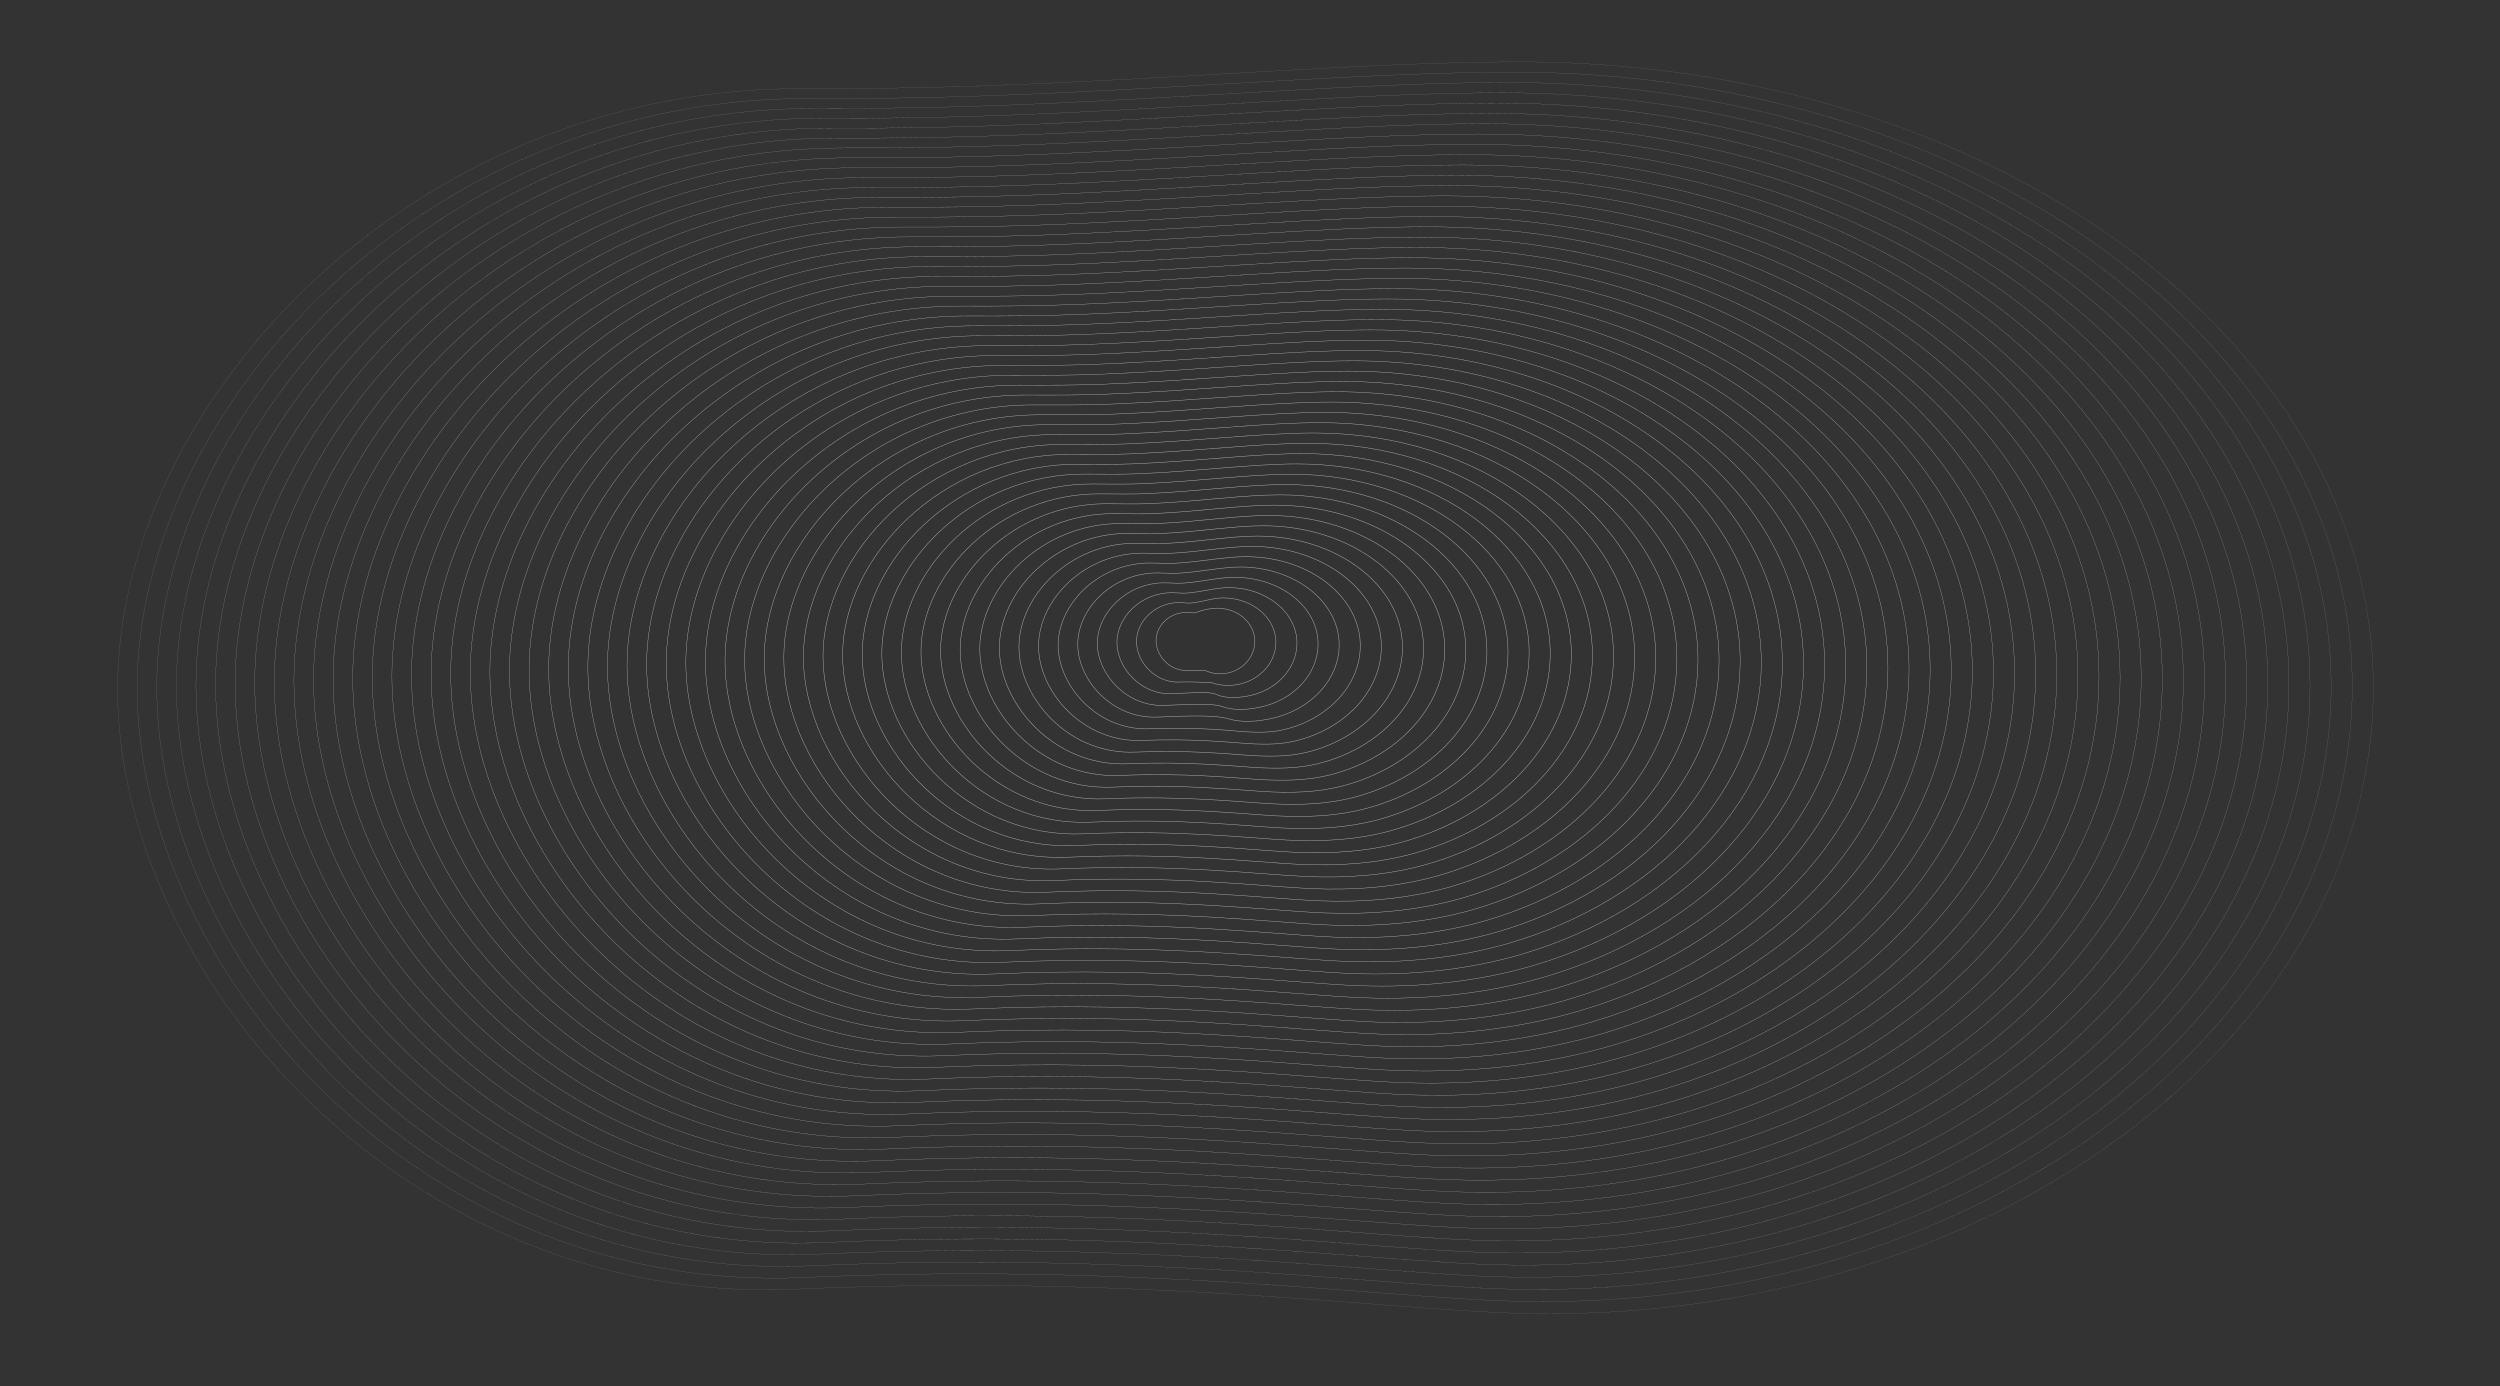 <svg xmlns="http://www.w3.org/2000/svg" xmlns:xlink="http://www.w3.org/1999/xlink" width="4190.951" height="2324.299" viewBox="0 0 4190.951 2324.299"><rect x="0" y="0" width="4190.951" height="2324.299" fill="#333333" stroke="none"/><defs><clipPath id="a"><rect width="4190.951" height="2324.299" fill="none" stroke="#fff" stroke-width="1"/></clipPath><clipPath id="b"><rect width="166.655" height="111.219" fill="none" stroke="#fff" stroke-width="1"/></clipPath><clipPath id="c"><rect width="234.87" height="147.921" fill="none" stroke="#fff" stroke-width="1"/></clipPath><clipPath id="d"><rect width="303.072" height="185.579" fill="none" stroke="#fff" stroke-width="1"/></clipPath><clipPath id="e"><rect width="371.286" height="222.775" fill="none" stroke="#fff" stroke-width="1"/></clipPath><clipPath id="f"><rect width="439.488" height="260.029" fill="none" stroke="#fff" stroke-width="1"/></clipPath><clipPath id="g"><rect width="507.689" height="295.468" fill="none" stroke="#fff" stroke-width="1"/></clipPath><clipPath id="h"><rect width="575.904" height="332.742" fill="none" stroke="#fff" stroke-width="1"/></clipPath><clipPath id="i"><rect width="644.118" height="370.105" fill="none" stroke="#fff" stroke-width="1"/></clipPath><clipPath id="j"><rect width="712.333" height="407.511" fill="none" stroke="#fff" stroke-width="1"/></clipPath><clipPath id="k"><rect width="780.535" height="444.972" fill="none" stroke="#fff" stroke-width="1"/></clipPath><clipPath id="l"><rect width="848.749" height="482.45" fill="none" stroke="#fff" stroke-width="1"/></clipPath><clipPath id="m"><rect width="916.951" height="519.965" fill="none" stroke="#fff" stroke-width="1"/></clipPath><clipPath id="n"><rect width="985.166" height="557.483" fill="none" stroke="#fff" stroke-width="1"/></clipPath><clipPath id="o"><rect width="1053.367" height="595.03" fill="none" stroke="#fff" stroke-width="1"/></clipPath><clipPath id="p"><rect width="1121.582" height="632.573" fill="none" stroke="#fff" stroke-width="1"/></clipPath><clipPath id="q"><rect width="1189.783" height="670.137" fill="none" stroke="#fff" stroke-width="1"/></clipPath><clipPath id="r"><rect width="1257.998" height="707.694" fill="none" stroke="#fff" stroke-width="1"/></clipPath><clipPath id="s"><rect width="1326.199" height="745.271" fill="none" stroke="#fff" stroke-width="1"/></clipPath><clipPath id="t"><rect width="1394.408" height="782.83" fill="none" stroke="#fff" stroke-width="1"/></clipPath><clipPath id="u"><rect width="1462.617" height="820.414" fill="none" stroke="#fff" stroke-width="1"/></clipPath><clipPath id="v"><rect width="1530.825" height="857.99" fill="none" stroke="#fff" stroke-width="1"/></clipPath><clipPath id="w"><rect width="1599.031" height="895.58" fill="none" stroke="#fff" stroke-width="1"/></clipPath><clipPath id="x"><rect width="1667.239" height="933.159" fill="none" stroke="#fff" stroke-width="1"/></clipPath><clipPath id="y"><rect width="1735.447" height="970.753" fill="none" stroke="#fff" stroke-width="1"/></clipPath><clipPath id="z"><rect width="1803.656" height="1008.336" fill="none" stroke="#fff" stroke-width="1"/></clipPath><clipPath id="aa"><rect width="1871.862" height="1045.933" fill="none" stroke="#fff" stroke-width="1"/></clipPath><clipPath id="ab"><rect width="1940.07" height="1083.518" fill="none" stroke="#fff" stroke-width="1"/></clipPath><clipPath id="ac"><rect width="2008.278" height="1121.118" fill="none" stroke="#fff" stroke-width="1"/></clipPath><clipPath id="ad"><rect width="2076.486" height="1158.705" fill="none" stroke="#fff" stroke-width="1"/></clipPath><clipPath id="ae"><rect width="2144.707" height="1196.306" fill="none" stroke="#fff" stroke-width="1"/></clipPath><clipPath id="af"><rect width="2212.915" height="1233.895" fill="none" stroke="#fff" stroke-width="1"/></clipPath><clipPath id="ag"><rect width="2281.123" height="1271.497" fill="none" stroke="#fff" stroke-width="1"/></clipPath><clipPath id="ah"><rect width="2349.329" height="1309.086" fill="none" stroke="#fff" stroke-width="1"/></clipPath><clipPath id="ai"><rect width="2417.538" height="1346.689" fill="none" stroke="#fff" stroke-width="1"/></clipPath><clipPath id="aj"><rect width="2485.746" height="1384.281" fill="none" stroke="#fff" stroke-width="1"/></clipPath><clipPath id="ak"><rect width="2553.953" height="1421.885" fill="none" stroke="#fff" stroke-width="1"/></clipPath><clipPath id="al"><rect width="2622.16" height="1459.476" fill="none" stroke="#fff" stroke-width="1"/></clipPath><clipPath id="am"><rect width="2690.368" height="1497.081" fill="none" stroke="#fff" stroke-width="1"/></clipPath><clipPath id="an"><rect width="2758.576" height="1534.674" fill="none" stroke="#fff" stroke-width="1"/></clipPath><clipPath id="ao"><rect width="2826.783" height="1572.279" fill="none" stroke="#fff" stroke-width="1"/></clipPath><clipPath id="ap"><rect width="2894.991" height="1609.872" fill="none" stroke="#fff" stroke-width="1"/></clipPath><clipPath id="aq"><rect width="2963.199" height="1647.478" fill="none" stroke="#fff" stroke-width="1"/></clipPath><clipPath id="ar"><rect width="3031.407" height="1685.072" fill="none" stroke="#fff" stroke-width="1"/></clipPath><clipPath id="as"><rect width="3099.614" height="1722.679" fill="none" stroke="#fff" stroke-width="1"/></clipPath><clipPath id="at"><rect width="3167.822" height="1760.271" fill="none" stroke="#fff" stroke-width="1"/></clipPath><clipPath id="au"><rect width="3236.03" height="1797.879" fill="none" stroke="#fff" stroke-width="1"/></clipPath><clipPath id="av"><rect width="3304.238" height="1835.473" fill="none" stroke="#fff" stroke-width="1"/></clipPath><clipPath id="aw"><rect width="3372.445" height="1873.081" fill="none" stroke="#fff" stroke-width="1"/></clipPath><clipPath id="ax"><rect width="3440.653" height="1910.675" fill="none" stroke="#fff" stroke-width="1"/></clipPath><clipPath id="ay"><rect width="3508.861" height="1948.283" fill="none" stroke="#fff" stroke-width="1"/></clipPath><clipPath id="az"><rect width="3577.068" height="1985.877" fill="none" stroke="#fff" stroke-width="1"/></clipPath><clipPath id="ba"><rect width="3645.289" height="2023.559" fill="none" stroke="#fff" stroke-width="1"/></clipPath><clipPath id="bb"><rect width="3713.497" height="2061.144" fill="none" stroke="#fff" stroke-width="1"/></clipPath><clipPath id="bc"><rect width="3781.706" height="2098.743" fill="none" stroke="#fff" stroke-width="1"/></clipPath><clipPath id="bd"><rect width="3849.912" height="2136.328" fill="none" stroke="#fff" stroke-width="1"/></clipPath><clipPath id="be"><rect width="3918.12" height="2173.927" fill="none" stroke="#fff" stroke-width="1"/></clipPath><clipPath id="bf"><rect width="3986.328" height="2211.513" fill="none" stroke="#fff" stroke-width="1"/></clipPath><clipPath id="bg"><rect width="4054.536" height="2249.113" fill="none" stroke="#fff" stroke-width="1"/></clipPath><clipPath id="bh"><rect width="4122.744" height="2286.699" fill="none" stroke="#fff" stroke-width="1"/></clipPath></defs><g clip-path="url(#a)"><g transform="translate(1937.445 1018.985)" opacity="0.508"><g clip-path="url(#b)"><path d="M1530.727,751.27c-12.77,0-26.026,3.207-38.342,7.964a97.074,97.074,0,0,0-13.213-.908c-28.619-.06-51.192,21.835-51.192,47.221s22.391,50.69,50.99,49.895c13.1-.364,23.684.285,30.216-.289a61.419,61.419,0,0,0,31.9,5.747c29.432-2.725,52.223-26.173,52.223-54.131,0-30.657-28.014-55.5-62.578-55.5" transform="translate(-1427.315 -750.602)" fill="none" stroke="#fff" stroke-miterlimit="10" stroke-width="0.983"/></g></g><g transform="translate(1904.6 1001.714)" opacity="0.517"><g clip-path="url(#c)"><path d="M1548.928,738.537c-17.256,0-35.568,6.929-54.619,8.574-6.026.521-12.254-.785-18.631-.8-40.43-.12-71.9,31.358-71.9,65.318s31.1,69.309,71.5,67.938c23.445-.8,41.954.935,52.478.478a89.3,89.3,0,0,0,41.889,4.247c38.569-5.535,67.692-35.885,67.692-71.5,0-41.013-39.576-74.247-88.405-74.247" transform="translate(-1403.116 -737.88)" fill="none" stroke="#fff" stroke-miterlimit="10" stroke-width="0.967"/></g></g><g transform="translate(1871.769 984.444)" opacity="0.525"><g clip-path="url(#d)"><path d="M1567.13,725.8c-21.743,0-45.8,7.379-70.9,9.183-7.789.561-15.836-.67-24.05-.7-52.24-.179-92.61,40.88-92.61,83.416s39.811,87.911,92,85.981c33.79-1.25,61.442-4.581,74.741,1.246,15.988,7,34.557,5.787,51.879,2.744,47.7-8.38,83.163-45.6,83.163-88.876,0-51.37-51.137-93-114.232-93" transform="translate(-1378.931 -725.158)" fill="none" stroke="#fff" stroke-miterlimit="10" stroke-width="0.95"/></g></g><g transform="translate(1838.923 967.173)" opacity="0.533"><g clip-path="url(#e)"><path d="M1585.331,713.07c-26.229,0-55.979,7.816-87.173,9.792-9.553.605-19.415-.556-29.47-.593-64.049-.24-113.317,50.4-113.317,101.512s48.52,106.507,112.511,104.024c44.136-1.713,79.561-4.175,97,2.014,19.723,7,41.508,5.27,61.87,1.242,56.832-11.245,98.633-55.3,98.633-106.249,0-61.726-62.7-111.743-140.057-111.743" transform="translate(-1354.732 -712.436)" fill="none" stroke="#fff" stroke-miterlimit="10" stroke-width="0.933"/></g></g><g transform="translate(1806.092 949.905)" opacity="0.542"><g clip-path="url(#f)"><path d="M1603.532,700.337c-30.716,0-66.138,8.247-103.45,10.4-11.319.654-23-.442-34.888-.489-75.86-.3-134.026,59.923-134.026,119.609s57.228,125.1,133.019,122.067c54.479-2.182,97.708-3.65,119.265,2.781,23.41,6.984,48.459,4.752,71.86-.259,65.958-14.123,114.1-65.015,114.1-123.62,0-72.083-74.259-130.492-165.885-130.492" transform="translate(-1330.547 -699.717)" fill="none" stroke="#fff" stroke-miterlimit="10" stroke-width="0.917"/></g></g><g transform="translate(1773.26 932.627)" opacity="0.55"><g clip-path="url(#g)"><path d="M1621.733,687.6c-35.2,0-76.282,8.673-119.726,11.011-13.087.7-26.576-.328-40.307-.384-87.672-.36-154.735,69.445-154.735,137.707s65.936,143.694,153.526,140.109a1097.253,1097.253,0,0,1,141.527,3.551c27.849,2.352,55.409,4.229,81.852-1.762,75.081-17.008,129.574-74.724,129.574-140.993,0-82.439-85.821-149.239-191.711-149.239" transform="translate(-1306.361 -686.988)" fill="none" stroke="#fff" stroke-miterlimit="10" stroke-width="0.9"/></g></g><g transform="translate(1740.415 915.363)" opacity="0.558"><g clip-path="url(#h)"><path d="M1639.936,674.87c-39.688,0-86.419,9.1-136,11.621-14.854.756-30.155-.213-45.726-.28-99.484-.418-175.443,78.967-175.443,155.8s74.644,162.286,174.032,158.152c75.167-3.126,133.4,1.973,163.79,4.319,31.386,2.421,62.358,3.705,91.843-3.263,84.2-19.9,145.044-84.435,145.044-158.365,0-92.8-97.382-167.988-217.537-167.988" transform="translate(-1282.162 -674.273)" fill="none" stroke="#fff" stroke-miterlimit="10" stroke-width="0.883"/></g></g><g transform="translate(1707.583 898.085)" opacity="0.567"><g clip-path="url(#i)"><path d="M1658.137,662.136c-44.174,0-96.547,9.518-152.281,12.231-16.622.809-33.736-.1-51.144-.174-111.294-.479-196.154,88.487-196.154,173.9s83.355,180.878,194.541,176.194c85.511-3.6,151.669,2.637,186.052,5.087,34.931,2.488,69.307,3.18,101.834-4.765,93.323-22.794,160.515-94.144,160.515-175.738,0-103.15-108.943-186.736-243.364-186.736" transform="translate(-1257.977 -661.544)" fill="none" stroke="#fff" stroke-miterlimit="10" stroke-width="0.867"/></g></g><g transform="translate(1674.738 880.821)" opacity="0.575"><g clip-path="url(#j)"><path d="M1676.338,649.4c-48.661,0-106.674,9.938-168.558,12.839-18.389.862-37.315.015-56.562-.069-123.1-.539-216.862,98.01-216.862,192s92.063,199.468,215.048,194.237c95.855-4.076,169.937,3.305,208.315,5.854,38.482,2.556,76.255,2.655,111.826-6.266,102.439-25.691,175.985-103.855,175.985-193.11,0-113.507-120.505-205.485-269.191-205.485" transform="translate(-1233.778 -648.829)" fill="none" stroke="#fff" stroke-miterlimit="10" stroke-width="0.85"/></g></g><g transform="translate(1641.906 863.543)" opacity="0.583"><g clip-path="url(#k)"><path d="M1694.539,636.67c-53.147,0-116.8,10.357-184.834,13.449-20.159.915-40.9.129-61.981.035-134.915-.6-237.571,107.533-237.571,210.1s100.76,217.806,235.556,212.28c106.19-4.753,188.206,3.979,230.576,6.622,42.035,2.621,83.2,2.128,121.816-7.769,111.558-28.59,191.456-113.564,191.456-210.482,0-123.863-132.066-224.232-295.018-224.232" transform="translate(-1209.593 -636.1)" fill="none" stroke="#fff" stroke-miterlimit="10" stroke-width="0.833"/></g></g><g transform="translate(1609.061 846.279)" opacity="0.592"><g clip-path="url(#l)"><path d="M1712.741,623.937c-57.634,0-126.916,10.775-201.112,14.057-21.927.97-44.476.244-67.4.142-146.727-.659-258.28,117.054-258.28,228.193s109.468,236.4,256.062,230.323c116.534-5.228,206.474,4.657,252.839,7.389,45.592,2.687,90.151,1.6,131.807-9.269,120.675-31.492,206.926-123.275,206.926-227.855,0-134.22-143.627-242.981-320.843-242.981" transform="translate(-1185.394 -623.385)" fill="none" stroke="#fff" stroke-miterlimit="10" stroke-width="0.817"/></g></g><g transform="translate(1576.23 829.002)" opacity="0.6"><g clip-path="url(#m)"><path d="M1730.942,611.2c-62.12,0-137.034,11.193-217.389,14.666-23.7,1.025-48.054.358-72.817.247-158.538-.719-278.989,126.575-278.989,246.29s118.177,255,276.569,248.367c126.879-5.7,224.742,5.337,275.1,8.157,49.151,2.751,97.1,1.074,141.8-10.771,129.79-34.394,222.4-132.985,222.4-245.226,0-144.577-155.188-261.73-346.67-261.73" transform="translate(-1161.208 -610.656)" fill="none" stroke="#fff" stroke-miterlimit="10" stroke-width="0.8"/></g></g><g transform="translate(1543.385 811.738)" opacity="0.608"><g clip-path="url(#n)"><path d="M1749.143,598.47c-66.606,0-147.151,11.611-233.665,15.276-25.466,1.079-51.636.474-78.238.352-170.347-.778-299.7,136.1-299.7,264.387s126.885,273.592,297.076,266.41c137.221-6.178,243.011,6.021,297.363,8.925,52.713,2.816,104.046.546,151.79-12.274,138.907-37.3,237.867-142.695,237.867-262.6,0-154.933-166.75-280.478-372.5-280.478" transform="translate(-1137.01 -597.941)" fill="none" stroke="#fff" stroke-miterlimit="10" stroke-width="0.783"/></g></g><g transform="translate(1510.553 794.46)" opacity="0.617"><g clip-path="url(#o)"><path d="M1767.344,585.736c-71.092,0-157.266,12.029-249.943,15.886-27.234,1.133-55.215.588-83.656.456-182.158-.837-320.4,145.62-320.4,282.484s135.594,292.188,317.583,284.453c147.566-6.654,261.281,6.7,319.626,9.692,56.275,2.881,110.992.019,161.78-13.775,148.022-40.2,253.339-152.4,253.339-279.97,0-165.289-178.313-299.226-398.324-299.226" transform="translate(-1112.824 -585.212)" fill="none" stroke="#fff" stroke-miterlimit="10" stroke-width="0.767"/></g></g><g transform="translate(1477.708 777.196)" opacity="0.625"><g clip-path="url(#p)"><path d="M1785.546,573c-75.579,0-167.382,12.445-266.22,16.495-29,1.189-58.8.7-89.074.562-193.969-.9-341.114,155.141-341.114,300.582s144.3,310.782,338.09,302.495c157.911-7.13,279.551,7.391,341.889,10.46,59.839,2.945,117.94-.509,171.771-15.276,157.137-43.1,268.808-162.116,268.808-297.344C2209.7,715.331,2019.823,573,1785.546,573" transform="translate(-1088.625 -572.497)" fill="none" stroke="#fff" stroke-miterlimit="10" stroke-width="0.75"/></g></g><g transform="translate(1444.876 759.918)" opacity="0.633"><g clip-path="url(#q)"><path d="M1803.747,560.27c-80.065,0-177.5,12.861-282.5,17.1-30.774,1.243-62.376.816-94.494.666-205.781-.958-361.822,164.663-361.822,318.68s153.01,329.377,358.6,320.538c168.253-7.6,297.819,8.08,364.15,11.227,63.4,3.01,124.886-1.037,181.763-16.777,166.251-46.01,284.278-171.825,284.278-314.715,0-186-201.435-336.723-449.976-336.723" transform="translate(-1064.44 -559.768)" fill="none" stroke="#fff" stroke-miterlimit="10" stroke-width="0.733"/></g></g><g transform="translate(1412.031 742.654)" opacity="0.642"><g clip-path="url(#r)"><path d="M1821.949,547.536c-84.552,0-187.609,13.278-298.773,17.713-32.543,1.3-65.955.93-99.912.771C1205.672,565,1040.731,740.2,1040.731,902.8s161.721,347.973,379.106,338.581c178.6-8.08,316.089,8.768,386.412,12,66.969,3.073,131.834-1.566,191.753-18.28,175.366-48.915,299.749-181.535,299.749-332.088,0-196.359-213-355.47-475.8-355.47" transform="translate(-1040.241 -547.053)" fill="none" stroke="#fff" stroke-miterlimit="10" stroke-width="0.717"/></g></g><g transform="translate(1379.199 725.377)" opacity="0.65"><g clip-path="url(#s)"><path d="M1840.15,534.8c-89.038,0-197.721,13.695-315.051,18.323-34.311,1.353-69.536,1.044-105.33.877-229.4-1.079-403.241,183.705-403.241,354.873s170.429,366.57,399.612,356.624c188.941-8.556,334.359,9.457,408.676,12.764,70.536,3.136,138.781-2.094,201.744-19.782,184.482-51.821,315.22-191.244,315.22-349.459,0-206.716-224.558-374.219-501.63-374.219" transform="translate(-1016.056 -534.324)" fill="none" stroke="#fff" stroke-miterlimit="10" stroke-width="0.7"/></g></g><g transform="translate(1346.359 708.112)" opacity="0.658"><g clip-path="url(#t)"><path d="M1858.351,522.07c-93.525,0-207.834,14.11-331.327,18.932-36.082,1.408-73.116,1.159-110.749.981-241.213-1.137-423.95,193.227-423.95,372.971s179.137,385.164,420.12,374.666c199.285-9.03,352.627,10.15,430.937,13.532,74.1,3.2,145.693-2.747,211.736-21.283,193.49-55.092,330.689-200.956,330.689-366.832,0-217.071-236.118-392.967-527.456-392.967" transform="translate(-991.862 -521.608)" fill="none" stroke="#fff" stroke-miterlimit="10" stroke-width="0.683"/></g></g><g transform="translate(1313.521 690.835)" opacity="0.667"><g clip-path="url(#u)"><path d="M1876.552,509.336c-98.01,0-217.945,14.527-347.6,19.542-37.851,1.463-76.7,1.273-116.167,1.086-253.023-1.2-444.659,202.75-444.659,391.068s187.845,403.761,440.626,392.709c209.63-9.5,370.9,10.84,453.2,14.3,77.67,3.264,152.639-3.274,221.727-22.784,202.606-57.992,346.159-210.667,346.159-384.2,0-227.429-247.68-411.716-553.282-411.716" transform="translate(-967.67 -508.88)" fill="none" stroke="#fff" stroke-miterlimit="10" stroke-width="0.667"/></g></g><g transform="translate(1280.683 673.571)" opacity="0.675"><g clip-path="url(#v)"><path d="M1894.754,496.6c-102.5,0-228.058,14.942-363.881,20.15-39.621,1.52-80.275,1.388-121.586,1.192-264.834-1.257-465.368,212.272-465.368,409.165s196.553,422.355,461.133,410.752c219.973-9.981,389.167,11.533,475.463,15.068,81.238,3.328,159.587-3.8,231.717-24.287,211.721-60.891,361.631-220.376,361.631-401.577,0-237.783-259.242-430.463-579.109-430.463" transform="translate(-943.478 -496.165)" fill="none" stroke="#fff" stroke-miterlimit="10" stroke-width="0.65"/></g></g><g transform="translate(1247.846 656.293)" opacity="0.683"><g clip-path="url(#w)"><path d="M1912.955,483.87c-106.983,0-238.17,15.358-380.157,20.759-41.391,1.574-83.856,1.5-127.007,1.3-276.645-1.318-486.075,221.793-486.075,427.262s205.261,440.952,481.641,428.8c230.317-10.456,407.437,12.225,497.724,15.835,84.806,3.392,166.535-4.326,241.708-25.788,220.837-63.79,377.1-230.086,377.1-418.948,0-248.14-270.8-449.212-604.935-449.212" transform="translate(-919.287 -483.436)" fill="none" stroke="#fff" stroke-miterlimit="10" stroke-width="0.633"/></g></g><g transform="translate(1215.007 639.029)" opacity="0.692"><g clip-path="url(#x)"><path d="M1931.156,471.136c-111.47,0-248.281,15.774-396.435,21.368-43.159,1.63-87.436,1.616-132.424,1.4-288.455-1.378-506.784,231.316-506.784,445.36s213.97,459.546,502.147,446.837c240.66-10.931,425.706,12.917,519.987,16.6,88.375,3.455,173.481-4.852,251.7-27.29,229.952-66.689,392.57-239.8,392.57-436.321,0-258.5-282.364-467.96-630.762-467.96" transform="translate(-895.095 -470.721)" fill="none" stroke="#fff" stroke-miterlimit="10" stroke-width="0.617"/></g></g><g transform="translate(1182.169 621.751)" opacity="0.7"><g clip-path="url(#y)"><path d="M1949.357,458.4c-115.956,0-258.391,16.189-412.712,21.978-44.929,1.686-91.014,1.73-137.843,1.507C1098.538,480.45,871.31,722.724,871.31,945.345s222.678,478.142,522.655,464.88c251-11.406,443.975,13.61,542.248,17.371,91.943,3.518,180.428-5.379,261.69-28.791,239.068-69.591,408.042-249.507,408.042-453.694,0-268.853-293.925-486.709-656.589-486.709" transform="translate(-870.903 -457.992)" fill="none" stroke="#fff" stroke-miterlimit="10" stroke-width="0.6"/></g></g><g transform="translate(1149.33 604.487)" opacity="0.708"><g clip-path="url(#z)"><path d="M1967.56,445.67c-120.444,0-268.5,16.6-428.99,22.587-46.7,1.741-94.6,1.846-143.262,1.612-312.075-1.5-548.2,250.358-548.2,481.554s231.388,496.737,543.162,482.923c261.349-11.881,462.246,14.3,564.511,18.138,95.513,3.582,187.376-5.9,271.681-30.292,248.183-72.49,423.513-259.217,423.513-471.065,0-279.21-305.488-505.458-682.414-505.458" transform="translate(-846.711 -445.276)" fill="none" stroke="#fff" stroke-miterlimit="10" stroke-width="0.583"/></g></g><g transform="translate(1116.493 587.21)" opacity="0.717"><g clip-path="url(#aa)"><path d="M1985.761,432.936c-124.928,0-278.613,17.021-445.265,23.2-48.47,1.8-98.177,1.96-148.68,1.717C1067.928,456.293,822.9,717.73,822.9,957.5s240.1,515.333,563.668,500.967c271.694-12.358,480.517,15,586.774,18.906,99.084,3.646,194.324-6.431,281.674-31.795C2512.317,1370.19,2694,1176.653,2694,957.141c0-289.566-317.048-524.205-708.241-524.205" transform="translate(-822.52 -432.548)" fill="none" stroke="#fff" stroke-miterlimit="10" stroke-width="0.567"/></g></g><g transform="translate(1083.655 569.945)" opacity="0.725"><g clip-path="url(#ab)"><path d="M2003.962,420.2c-129.415,0-288.724,17.435-461.543,23.806-50.237,1.851-101.755,2.074-154.1,1.821-335.7-1.616-589.62,269.4-589.62,517.749s248.8,533.928,584.177,519.01c282.036-12.833,498.784,15.691,609.035,19.673,102.652,3.709,201.271-6.956,291.664-33.3,266.413-78.288,454.453-278.636,454.453-505.809,0-299.923-328.61-542.954-734.069-542.954" transform="translate(-798.328 -419.833)" fill="none" stroke="#fff" stroke-miterlimit="10" stroke-width="0.55"/></g></g><g transform="translate(1050.817 552.668)" opacity="0.733"><g clip-path="url(#ac)"><path d="M2022.163,407.469c-133.9,0-298.834,17.853-477.82,24.415-52.007,1.908-105.335,2.189-159.516,1.929C1037.317,432.135,774.5,712.737,774.5,969.656s257.512,552.524,604.684,537.053c292.379-13.308,517.055,16.386,631.3,20.441,106.223,3.773,208.218-7.482,301.654-34.8,275.529-81.189,469.924-288.347,469.924-523.182,0-310.278-340.171-561.7-759.9-561.7" transform="translate(-774.136 -407.104)" fill="none" stroke="#fff" stroke-miterlimit="10" stroke-width="0.533"/></g></g><g transform="translate(1017.978 535.404)" opacity="0.742"><g clip-path="url(#ad)"><path d="M2040.364,394.736c-138.388,0-308.944,18.266-494.1,25.025-53.776,1.963-108.916,2.3-164.936,2.032-359.321-1.737-631.038,288.445-631.038,553.942s266.221,571.119,625.191,555.1c302.724-13.784,535.325,17.08,653.561,21.21,109.792,3.834,215.164-8.009,311.646-36.3,284.645-84.088,485.394-298.057,485.394-540.555,0-320.636-351.733-580.45-785.722-580.45" transform="translate(-749.943 -394.389)" fill="none" stroke="#fff" stroke-miterlimit="10" stroke-width="0.517"/></g></g><g transform="translate(985.141 518.126)" opacity="0.75"><g clip-path="url(#ae)"><path d="M2058.566,382c-142.874,0-319.054,18.682-510.374,25.633-55.546,2.02-112.5,2.417-170.354,2.138-371.131-1.8-651.746,297.967-651.746,572.041s274.929,589.714,645.7,573.138c313.068-14.259,553.595,17.775,675.823,21.976,113.363,3.9,222.112-8.534,321.637-37.8,293.76-86.987,500.863-307.766,500.863-557.927,0-330.991-363.293-599.2-811.548-599.2" transform="translate(-725.753 -381.66)" fill="none" stroke="#fff" stroke-miterlimit="10" stroke-width="0.5"/></g></g><g transform="translate(952.303 500.862)" opacity="0.758"><g clip-path="url(#af)"><path d="M2076.767,369.269c-147.361,0-329.165,19.1-526.651,26.242-57.315,2.075-116.075,2.533-175.773,2.243C991.4,395.9,701.889,705.244,701.889,987.892s283.637,608.309,666.2,591.179c323.411-14.733,571.865,18.471,698.085,22.746,116.933,3.962,229.059-9.061,331.627-39.3,302.875-89.887,516.335-317.476,516.335-575.3,0-341.348-374.854-617.947-837.375-617.947" transform="translate(-701.561 -368.945)" fill="none" stroke="#fff" stroke-miterlimit="10" stroke-width="0.483"/></g></g><g transform="translate(919.464 483.584)" opacity="0.767"><g clip-path="url(#ag)"><path d="M2094.968,356.536c-151.846,0-339.274,19.512-542.927,26.852-59.086,2.13-119.656,2.647-181.193,2.348C976.1,383.819,677.686,702.746,677.686,993.97s292.345,626.9,686.713,609.223c333.755-15.208,590.134,19.166,720.347,23.514,120.5,4.024,236.006-9.588,341.62-40.805,311.99-92.786,531.8-327.186,531.8-592.671,0-351.7-386.417-636.695-863.2-636.695" transform="translate(-677.368 -356.216)" fill="none" stroke="#fff" stroke-miterlimit="10" stroke-width="0.467"/></g></g><g transform="translate(886.627 466.32)" opacity="0.775"><g clip-path="url(#ah)"><path d="M2113.17,343.8c-156.334,0-349.383,19.927-559.2,27.461-60.854,2.185-123.236,2.761-186.611,2.452-406.564-1.976-713.872,326.533-713.872,626.332s301.053,645.5,707.22,627.266c344.1-15.684,608.4,19.861,742.609,24.281,124.075,4.088,242.954-10.113,351.61-42.305,321.105-95.687,547.275-336.9,547.275-610.044,0-362.06-397.979-655.443-889.028-655.443" transform="translate(-653.178 -343.5)" fill="none" stroke="#fff" stroke-miterlimit="10" stroke-width="0.45"/></g></g><g transform="translate(853.789 449.043)" opacity="0.783"><g clip-path="url(#ai)"><path d="M2131.371,331.069c-160.819,0-359.493,20.342-575.481,28.07-62.624,2.241-126.815,2.876-192.029,2.557-418.374-2.036-734.581,336.054-734.581,644.429s309.764,664.1,727.727,645.309c354.443-16.159,626.675,20.555,764.872,25.049,127.646,4.15,249.9-10.64,361.6-43.808,330.222-98.586,562.747-346.606,562.747-627.416,0-372.414-409.541-674.191-914.856-674.191" transform="translate(-628.986 -330.772)" fill="none" stroke="#fff" stroke-miterlimit="10" stroke-width="0.433"/></g></g><g transform="translate(820.951 431.779)" opacity="0.792"><g clip-path="url(#aj)"><path d="M2149.573,318.336c-165.307,0-369.6,20.758-591.758,28.68-64.4,2.3-130.4,2.989-197.448,2.663-430.185-2.1-755.29,345.575-755.29,662.525s318.472,682.691,748.235,663.352c364.787-16.634,644.944,21.25,787.134,25.817,131.217,4.214,256.848-11.166,371.592-45.31,339.337-101.485,578.216-356.316,578.216-644.788,0-382.773-421.1-692.94-940.681-692.94" transform="translate(-604.794 -318.056)" fill="none" stroke="#fff" stroke-miterlimit="10" stroke-width="0.417"/></g></g><g transform="translate(788.112 414.501)" opacity="0.8"><g clip-path="url(#ak)"><path d="M2167.773,305.6c-169.792,0-379.713,21.173-608.035,29.289-66.164,2.352-133.976,3.1-202.867,2.767-442-2.155-776,355.1-776,680.623s327.18,701.287,768.742,681.4c375.13-17.109,663.215,21.947,809.4,26.584,134.787,4.278,263.8-11.691,381.584-46.811,348.451-104.384,593.686-366.025,593.686-662.159,0-393.13-432.662-711.689-966.508-711.689" transform="translate(-580.602 -305.328)" fill="none" stroke="#fff" stroke-miterlimit="10" stroke-width="0.4"/></g></g><g transform="translate(755.275 397.237)" opacity="0.808"><g clip-path="url(#al)"><path d="M2185.975,292.869c-174.279,0-389.822,21.588-624.312,29.9-67.934,2.408-137.555,3.218-208.284,2.872-453.807-2.215-796.708,364.62-796.708,698.72s335.888,719.883,789.248,699.438c385.475-17.586,681.486,22.641,831.659,27.353,138.358,4.34,270.743-12.218,391.574-48.312,357.567-107.286,609.157-375.738,609.157-679.533,0-403.485-444.224-730.436-992.335-730.436" transform="translate(-556.411 -292.613)" fill="none" stroke="#fff" stroke-miterlimit="10" stroke-width="0.383"/></g></g><g transform="translate(722.437 379.959)" opacity="0.817"><g clip-path="url(#am)"><path d="M2204.176,280.136c-178.764,0-399.932,22-640.588,30.508-69.7,2.463-141.137,3.332-213.7,2.978-465.619-2.276-817.416,374.141-817.416,716.818s344.6,738.476,809.756,717.48c395.818-18.061,699.755,23.338,853.92,28.121,141.93,4.4,277.69-12.744,401.565-49.815,366.682-110.185,624.627-385.448,624.627-696.9,0-413.843-455.784-749.185-1018.16-749.185" transform="translate(-532.219 -279.884)" fill="none" stroke="#fff" stroke-miterlimit="10" stroke-width="0.367"/></g></g><g transform="translate(689.598 362.695)" opacity="0.825"><g clip-path="url(#an)"><path d="M2222.377,267.4c-183.251,0-410.041,22.417-656.866,31.117-71.474,2.518-144.716,3.446-219.122,3.082-477.429-2.336-838.125,383.663-838.125,734.915s353.306,757.072,830.263,735.523c406.162-18.536,718.026,24.033,876.183,28.887,145.5,4.467,284.637-13.27,411.557-51.316,375.8-113.084,640.1-395.157,640.1-714.277,0-424.2-467.346-767.933-1043.987-767.933" transform="translate(-508.027 -267.168)" fill="none" stroke="#fff" stroke-miterlimit="10" stroke-width="0.35"/></g></g><g transform="translate(656.761 345.417)" opacity="0.833"><g clip-path="url(#ao)"><path d="M2240.578,254.669c-187.738,0-420.151,22.833-673.143,31.725-73.242,2.575-148.3,3.561-224.542,3.188-489.238-2.4-858.832,393.184-858.832,753.013s362.014,775.668,850.769,753.567c416.507-19.011,736.3,24.729,898.446,29.656,149.072,4.529,291.585-13.8,421.548-52.818,384.913-115.983,655.568-404.867,655.568-731.648,0-434.556-478.909-786.682-1069.814-786.682" transform="translate(-483.836 -254.44)" fill="none" stroke="#fff" stroke-miterlimit="10" stroke-width="0.333"/></g></g><g transform="translate(623.923 328.153)" opacity="0.842"><g clip-path="url(#ap)"><path d="M2258.78,241.936c-192.224,0-430.26,23.248-689.419,32.335-75.014,2.63-151.876,3.675-229.961,3.293-501.049-2.455-879.541,402.706-879.541,771.11s370.722,794.263,871.277,771.61c426.849-19.487,754.565,25.425,920.708,30.424,152.645,4.592,298.531-14.323,431.538-54.319,394.028-118.883,671.04-414.578,671.04-749.022,0-444.911-490.47-805.429-1095.641-805.429" transform="translate(-459.644 -241.724)" fill="none" stroke="#fff" stroke-miterlimit="10" stroke-width="0.317"/></g></g><g transform="translate(591.084 310.876)" opacity="0.85"><g clip-path="url(#aq)"><path d="M2276.982,229.2c-196.711,0-440.371,23.663-705.7,32.944-76.781,2.686-155.455,3.789-235.378,3.4-512.86-2.516-900.251,412.227-900.251,789.206S815.086,1867.611,1327.44,1844.4c437.194-19.961,772.835,26.121,942.97,31.192,156.215,4.655,305.478-14.848,441.528-55.821,403.146-121.782,686.509-424.288,686.509-766.394,0-455.268-502.031-824.178-1121.465-824.178" transform="translate(-435.451 -228.995)" fill="none" stroke="#fff" stroke-miterlimit="10" stroke-width="0.3"/></g></g><g transform="translate(558.246 293.612)" opacity="0.858"><g clip-path="url(#ar)"><path d="M2295.183,216.469c-201.2,0-450.479,24.079-721.974,33.554-78.552,2.742-159.036,3.9-240.8,3.5-524.672-2.575-920.96,421.75-920.96,807.3s388.139,831.454,912.291,807.7c447.539-20.437,791.106,26.816,965.232,31.959,159.786,4.719,312.428-15.374,451.522-57.323,412.259-124.681,701.978-434,701.978-783.766,0-465.624-513.59-842.926-1147.292-842.926" transform="translate(-411.259 -216.28)" fill="none" stroke="#fff" stroke-miterlimit="10" stroke-width="0.283"/></g></g><g transform="translate(525.409 276.334)" opacity="0.867"><g clip-path="url(#as)"><path d="M2313.385,203.736c-205.683,0-460.589,24.493-738.251,34.163-80.32,2.8-162.615,4.019-246.215,3.608-536.483-2.634-941.669,431.272-941.669,825.4s396.847,850.05,932.8,825.738c457.881-20.911,809.376,27.514,987.495,32.727,163.359,4.783,319.373-15.9,461.51-58.824,421.376-127.582,717.452-443.707,717.452-801.138,0-475.981-525.154-861.675-1173.121-861.675" transform="translate(-387.069 -203.551)" fill="none" stroke="#fff" stroke-miterlimit="10" stroke-width="0.267"/></g></g><g transform="translate(492.571 259.07)" opacity="0.875"><g clip-path="url(#at)"><path d="M2331.586,191c-210.17,0-470.7,24.908-754.527,34.772-82.091,2.853-166.2,4.133-251.635,3.713-548.293-2.7-962.378,440.793-962.378,843.5s405.557,868.645,953.306,843.781c468.226-21.387,827.646,28.21,1009.758,33.5,166.931,4.845,326.321-16.427,471.5-60.327,430.49-130.481,732.92-453.417,732.92-818.51C3530.531,585.09,2993.817,191,2331.586,191" transform="translate(-362.876 -190.836)" fill="none" stroke="#fff" stroke-miterlimit="10" stroke-width="0.25"/></g></g><g transform="translate(459.732 241.792)" opacity="0.883"><g clip-path="url(#au)"><path d="M2349.787,178.269c-214.656,0-480.806,25.323-770.8,35.382-83.861,2.909-169.776,4.247-257.053,3.818-560.1-2.755-983.086,450.314-983.086,861.6s414.265,887.239,973.814,861.822c478.568-21.862,845.916,28.906,1032.019,34.264,170.5,4.908,333.269-16.953,481.493-61.828,439.606-133.381,748.391-463.128,748.391-835.883,0-496.693-548.276-899.171-1224.773-899.171" transform="translate(-338.684 -178.108)" fill="none" stroke="#fff" stroke-miterlimit="10" stroke-width="0.233"/></g></g><g transform="translate(426.894 224.528)" opacity="0.892"><g clip-path="url(#av)"><path d="M2367.988,165.536c-219.143,0-490.915,25.739-787.082,35.991-85.63,2.964-173.355,4.361-262.471,3.922-571.915-2.815-1003.8,459.837-1003.8,879.693s422.973,905.835,994.32,879.866c488.913-22.338,864.187,29.6,1054.282,35.03,174.074,4.972,340.215-17.478,491.485-63.329,448.72-136.28,763.862-472.838,763.862-853.256,0-507.048-559.838-917.919-1250.6-917.919" transform="translate(-314.492 -165.392)" fill="none" stroke="#fff" stroke-miterlimit="10" stroke-width="0.217"/></g></g><g transform="translate(394.057 207.251)" opacity="0.9"><g clip-path="url(#aw)"><path d="M2386.189,152.8c-223.628,0-501.025,26.154-803.358,36.6-87.4,3.02-176.936,4.476-267.89,4.028-583.726-2.875-1024.5,469.358-1024.5,897.788s431.681,924.431,1014.827,897.91c499.258-22.814,882.458,30.3,1076.544,35.8,177.645,5.034,347.163-18.005,501.476-64.833,457.836-139.178,779.332-482.547,779.332-870.625,0-517.405-571.4-936.669-1276.426-936.669" transform="translate(-290.301 -152.664)" fill="none" stroke="#fff" stroke-miterlimit="10" stroke-width="0.2"/></g></g><g transform="translate(361.218 189.986)" opacity="0.908"><g clip-path="url(#ax)"><path d="M2404.391,140.069c-228.115,0-511.133,26.568-819.635,37.21-89.169,3.076-180.516,4.59-273.31,4.133C715.909,178.478,266.234,660.292,266.234,1097.3s440.389,943.026,1035.335,915.952c509.6-23.289,900.726,31,1098.806,36.567,181.217,5.1,354.111-18.53,511.467-66.334,466.95-142.078,794.8-492.257,794.8-888,0-527.761-582.96-955.415-1302.252-955.415" transform="translate(-266.109 -139.948)" fill="none" stroke="#fff" stroke-miterlimit="10" stroke-width="0.183"/></g></g><g transform="translate(328.38 172.709)" opacity="0.917"><g clip-path="url(#ay)"><path d="M2422.592,127.336c-232.6,0-521.264,26.4-835.913,37.82-90.945,2.961-184.1,4.7-278.728,4.237C700.6,166.4,242.031,657.8,242.031,1103.377S691.128,2065,1297.872,2037.372c519.945-23.764,919,31.692,1121.069,37.334,184.789,5.16,361.057-19.057,521.458-67.833,476.067-144.979,810.272-501.968,810.272-905.372,0-538.118-594.521-974.164-1328.079-974.164" transform="translate(-241.917 -127.219)" fill="none" stroke="#fff" stroke-miterlimit="10" stroke-width="0.167"/></g></g><g transform="translate(295.543 155.445)" opacity="0.925"><g clip-path="url(#az)"><path d="M2440.794,114.6c-237.088,0-531.37,26.872-852.189,38.429-92.714,3.035-187.676,4.818-284.148,4.343C685.3,154.319,217.827,655.3,217.827,1109.454s457.808,980.217,1076.349,952.038c530.288-24.239,937.267,32.388,1143.332,38.1,188.36,5.223,368-19.583,531.449-69.336,485.182-147.879,825.743-511.678,825.743-922.744,0-548.475-606.083-992.913-1353.906-992.913" transform="translate(-217.727 -114.504)" fill="none" stroke="#fff" stroke-miterlimit="10" stroke-width="0.15"/></g></g><g transform="translate(262.704 138.167)" opacity="0.933"><g clip-path="url(#ba)"><path d="M2458.995,101.869c-241.574,0-541.477,27.346-868.466,39.037-94.483,3.108-191.255,4.934-289.566,4.449C669.995,142.24,193.624,652.8,193.624,1115.533s466.516,998.813,1096.857,970.081c540.632-24.714,955.528,33.455,1165.593,38.87,191.923,5.625,374.952-20.11,541.439-70.838,494.3-150.778,841.214-521.387,841.214-940.116,0-558.831-617.646-1011.66-1379.733-1011.66" transform="translate(-193.534 -101.775)" fill="none" stroke="#fff" stroke-miterlimit="10" stroke-width="0.133"/></g></g><g transform="translate(229.866 120.903)" opacity="0.942"><g clip-path="url(#bb)"><path d="M2477.2,89.136c-246.061,0-551.583,27.819-884.744,39.646-96.251,3.181-194.836,5.048-294.984,4.554C654.69,130.161,169.421,650.3,169.421,1121.612s475.224,1017.407,1117.364,988.123c550.977-25.19,973.8,34.106,1187.856,39.637,195.5,5.646,381.9-20.634,551.431-72.34,503.412-153.677,856.683-531.1,856.683-957.487,0-569.188-629.205-1030.409-1405.558-1030.409" transform="translate(-169.342 -89.06)" fill="none" stroke="#fff" stroke-miterlimit="10" stroke-width="0.117"/></g></g><g transform="translate(197.028 103.625)" opacity="0.95"><g clip-path="url(#bc)"><path d="M2495.4,76.4c-250.546,0-561.691,28.292-901.02,40.256-98.022,3.253-198.416,5.163-300.4,4.658C639.383,118.083,145.218,647.805,145.218,1127.69s483.932,1036,1137.872,1006.166c561.319-25.665,992.07,34.756,1210.117,40.405,199.069,5.666,388.846-21.161,561.422-73.841,512.528-156.578,872.154-540.808,872.154-974.862C3926.783,546.015,3286.015,76.4,2495.4,76.4" transform="translate(-145.15 -76.331)" fill="none" stroke="#fff" stroke-miterlimit="10" stroke-width="0.1"/></g></g><g transform="translate(164.191 86.361)" opacity="0.958"><g clip-path="url(#bd)"><path d="M2513.6,63.669c-255.033,0-571.8,28.765-917.3,40.865-99.791,3.325-202,5.277-305.821,4.764C624.078,106,121.015,645.309,121.015,1133.768s492.64,1054.6,1158.378,1024.208c571.664-26.139,1010.341,35.408,1232.38,41.174,202.643,5.686,395.794-21.687,571.413-75.343,521.643-159.477,887.625-550.519,887.625-992.233,0-589.9-652.328-1067.906-1457.212-1067.906" transform="translate(-120.959 -63.616)" fill="none" stroke="#fff" stroke-miterlimit="10" stroke-width="0.083"/></g></g><g transform="translate(131.352 69.084)" opacity="0.967"><g clip-path="url(#be)"><path d="M2531.8,50.936c-259.519,0-581.9,29.239-933.574,41.475-101.56,3.4-205.576,5.391-311.239,4.868C608.773,93.925,96.812,642.812,96.812,1139.846S598.16,2213.041,1275.7,2182.1c582.007-26.615,1028.614,36.056,1254.643,41.94,206.216,5.707,402.74-22.213,581.405-76.844,530.757-162.376,903.094-560.229,903.094-1009.606,0-600.257-663.891-1086.653-1483.039-1086.653" transform="translate(-96.767 -50.887)" fill="none" stroke="#fff" stroke-miterlimit="10" stroke-width="0.067"/></g></g><g transform="translate(98.514 51.819)" opacity="0.975"><g clip-path="url(#bf)"><path d="M2550,38.2c-264.006,0-592.011,29.713-949.852,42.084-103.328,3.47-209.155,5.506-316.657,4.973C593.469,81.845,72.609,640.314,72.609,1145.924S582.666,2237.714,1272,2206.218c592.351-27.091,1046.885,36.708,1276.9,42.709,209.789,5.728,409.688-22.74,591.4-78.347,539.873-165.277,918.564-569.939,918.564-1026.977C4058.865,532.99,3383.414,38.2,2550,38.2" transform="translate(-72.575 -38.172)" fill="none" stroke="#fff" stroke-miterlimit="10" stroke-width="0.05"/></g></g><g transform="translate(65.676 34.542)" opacity="0.983"><g clip-path="url(#bg)"><path d="M2568.2,25.469c-268.492,0-602.119,30.185-966.128,42.693-105.1,3.544-212.736,5.619-322.078,5.079C578.164,69.767,48.406,637.816,48.406,1152S567.171,2262.388,1268.3,2230.34c602.7-27.565,1065.156,37.358,1299.167,43.478,213.362,5.748,416.636-23.267,601.386-79.848,548.99-168.177,934.036-579.65,934.036-1044.351,0-620.968-687.013-1124.15-1534.692-1124.15" transform="translate(-48.384 -25.443)" fill="none" stroke="#fff" stroke-miterlimit="10" stroke-width="0.033"/></g></g><g transform="translate(32.838 17.278)" opacity="0.992"><g clip-path="url(#bh)"><path d="M2586.4,12.736c-272.979,0-612.225,30.659-982.405,43.3-106.868,3.616-216.315,5.734-327.5,5.183C562.859,57.688,24.2,635.319,24.2,1158.08S551.676,2287.062,1264.608,2254.461c613.039-28.041,1083.429,38.008,1321.43,44.244,216.936,5.77,423.582-23.791,611.376-81.349,558.1-171.076,949.508-589.36,949.508-1061.722,0-631.325-698.577-1142.9-1560.52-1142.9" transform="translate(-24.192 -12.728)" fill="none" stroke="#fff" stroke-miterlimit="10" stroke-width="0.017"/></g></g></g></svg>